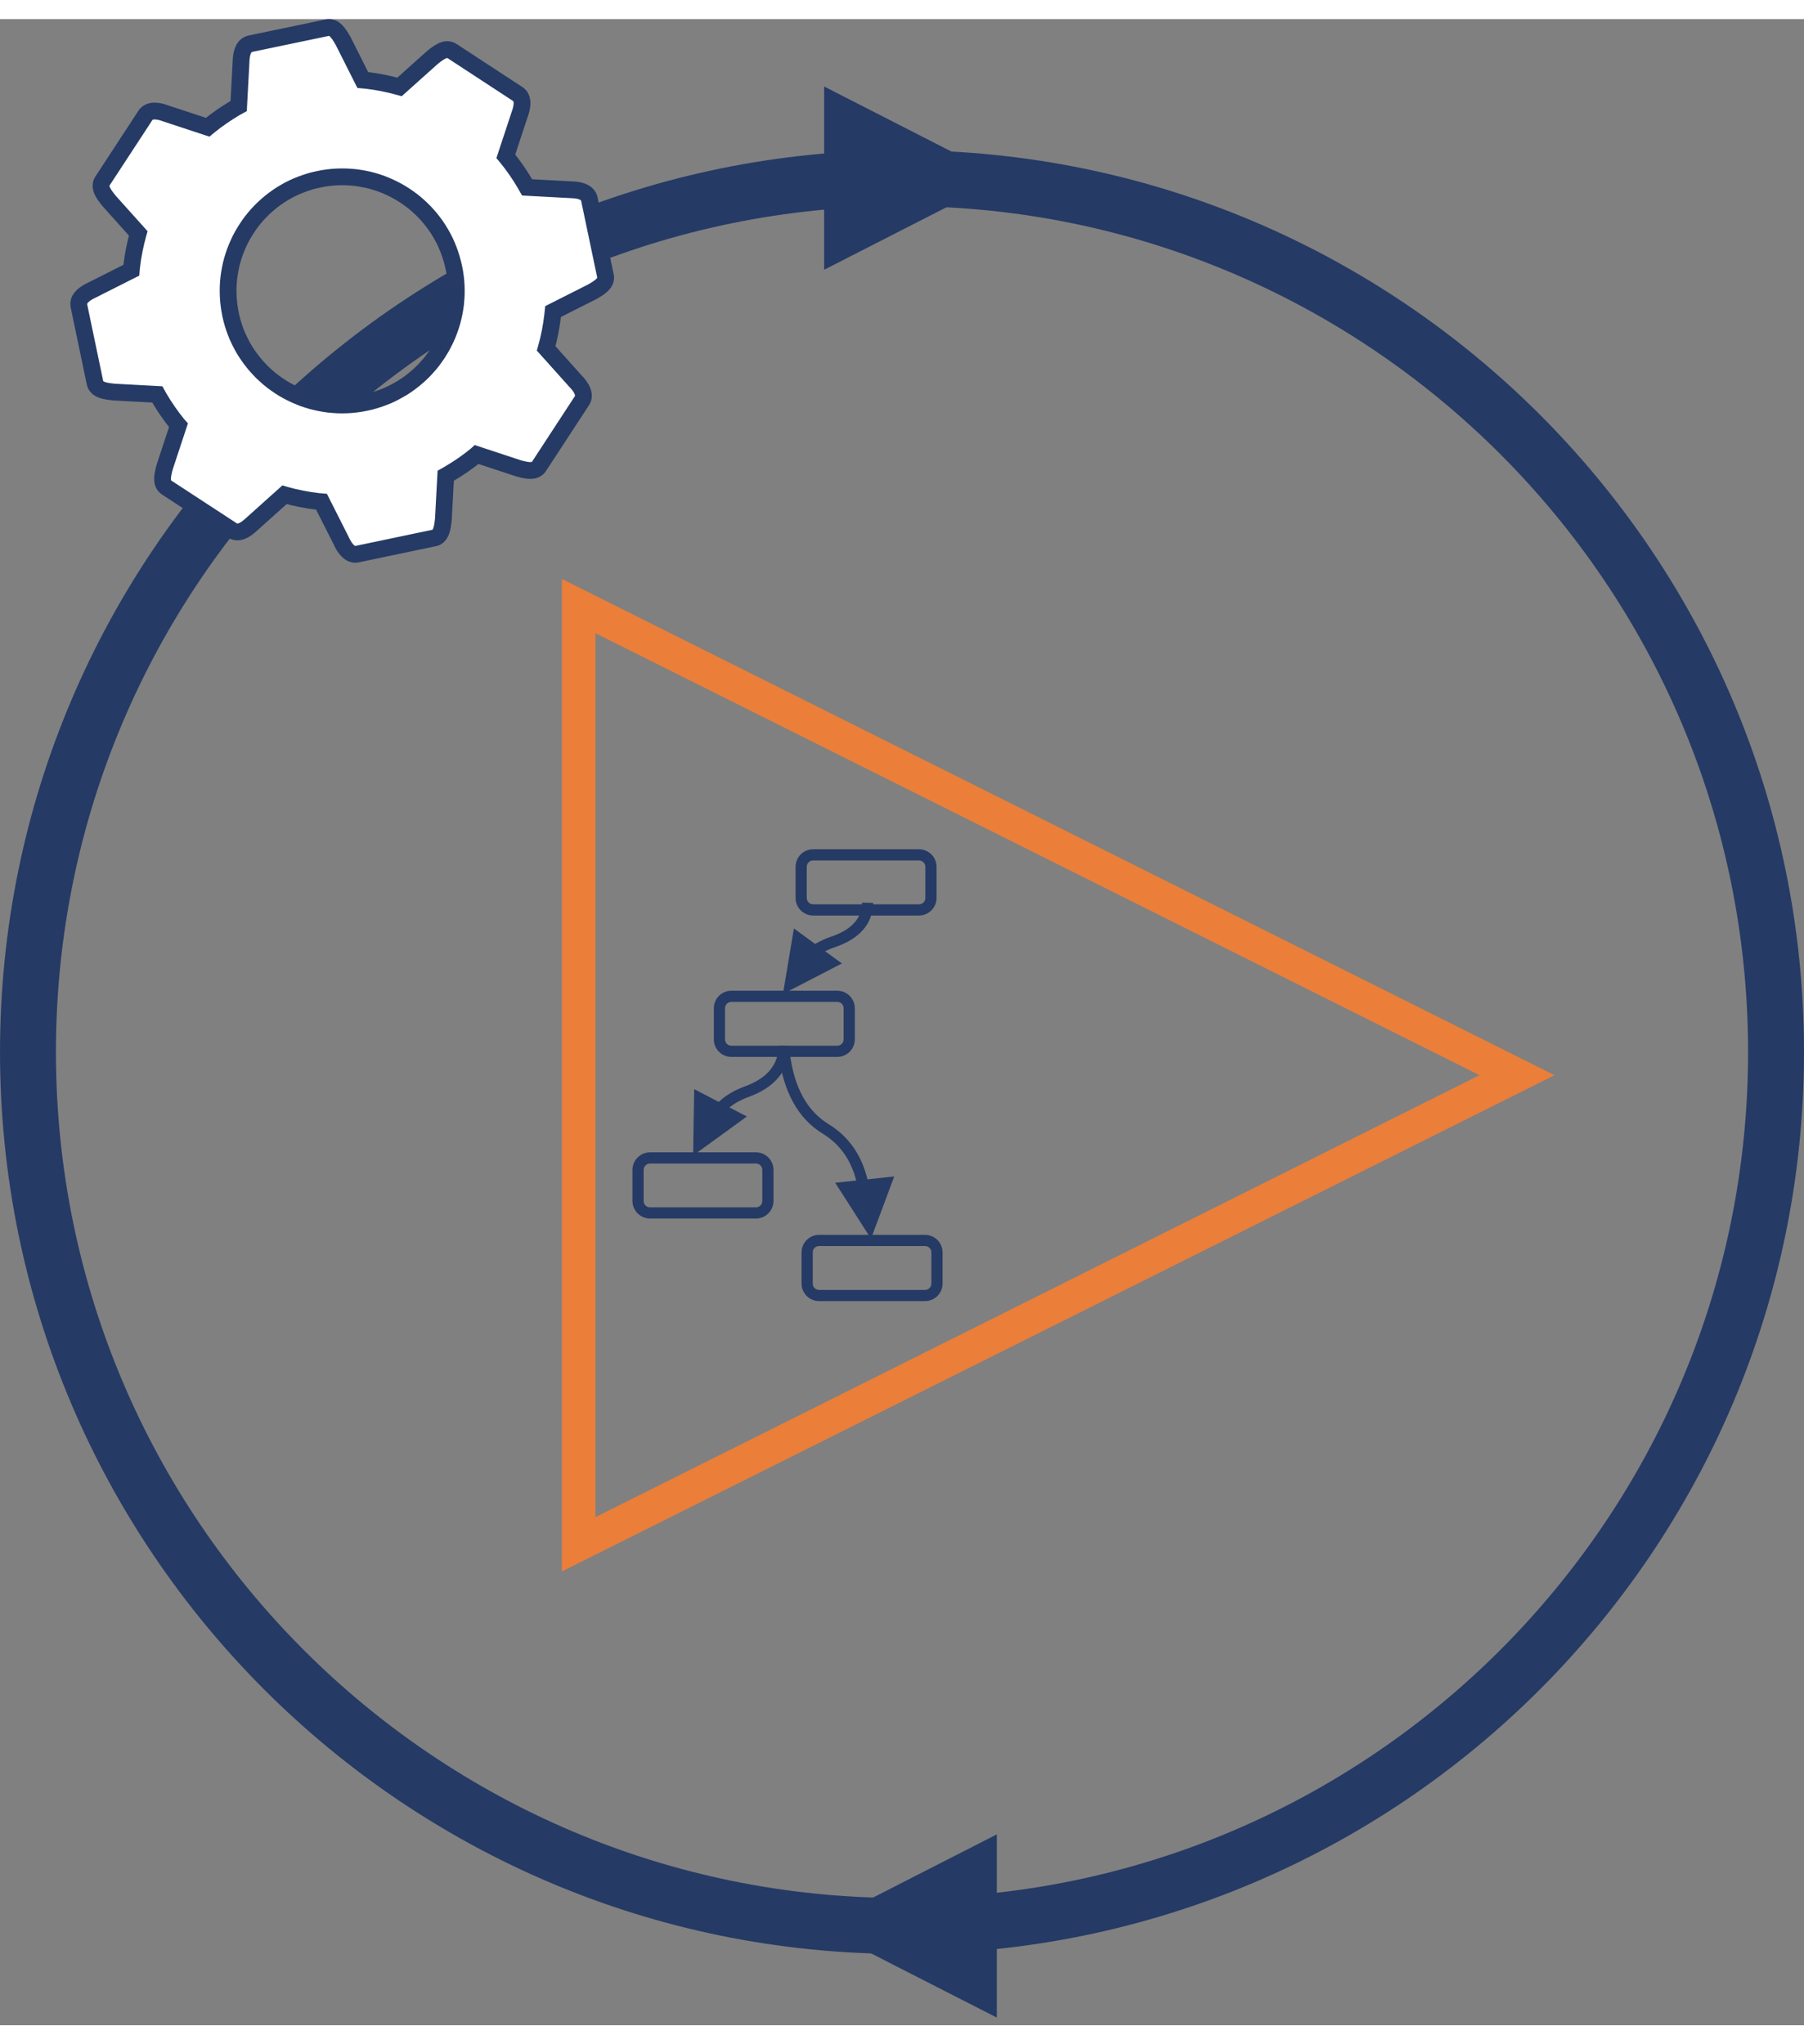 <?xml version="1.0" encoding="UTF-8" standalone="no"?>
<!DOCTYPE svg PUBLIC "-//W3C//DTD SVG 1.1//EN" "http://www.w3.org/Graphics/SVG/1.1/DTD/svg11.dtd">
<svg version="1.1" xmlns="http://www.w3.org/2000/svg" xmlns:xlink="http://www.w3.org/1999/xlink" preserveAspectRatio="xMidYMid meet" viewBox="130.466 125.829 322.634 358.835" width="312.63" height="354.33"><rect x="130.466" y="125.829" width="322.634" height="358.835" fill="#808080" stroke="none"/><defs><path d="M448.1 310.59C448.1 396.87 378.06 466.91 291.78 466.91C205.51 466.91 135.47 396.87 135.47 310.59C135.47 224.32 205.51 154.28 291.78 154.28C378.06 154.28 448.1 224.32 448.1 310.59Z" id="beHMvfZQK"></path><path d="M317.86 272.77L233.95 230.82L233.95 314.73L233.95 398.64L317.86 356.69L401.77 314.73L317.86 272.77Z" id="a7lCWYiA4k"></path><path d="M287.45 337.88L288.89 334.01L285.22 334.41L281.55 334.8L283.78 338.27L286 341.75L287.45 337.88Z" id="aUfom69SH"></path><path d="M265.66 329.53C266.84 329.53 267.8 330.49 267.8 331.67C267.8 333.21 267.8 335.69 267.8 337.23C267.8 338.41 266.84 339.37 265.66 339.37C261.44 339.37 250.94 339.37 246.72 339.37C245.54 339.37 244.58 338.41 244.58 337.23C244.58 335.69 244.58 333.21 244.58 331.67C244.58 330.49 245.54 329.53 246.72 329.53C250.94 329.53 261.44 329.53 265.66 329.53Z" id="b4XHx8IP47"></path><path d="M295.9 344.29C297.08 344.29 298.04 345.25 298.04 346.43C298.04 347.97 298.04 350.46 298.04 352C298.04 353.18 297.08 354.14 295.9 354.14C291.68 354.14 281.18 354.14 276.96 354.14C275.78 354.14 274.82 353.18 274.82 352C274.82 350.46 274.82 347.97 274.82 346.43C274.82 345.25 275.78 344.29 276.96 344.29C281.18 344.29 291.68 344.29 295.9 344.29Z" id="aGExG8Vpf"></path><path d="M280.2 300.62C281.39 300.62 282.34 301.58 282.34 302.76C282.34 304.3 282.34 306.78 282.34 308.32C282.34 309.5 281.39 310.46 280.2 310.46C275.99 310.46 265.49 310.46 261.27 310.46C260.09 310.46 259.13 309.5 259.13 308.32C259.13 306.78 259.13 304.3 259.13 302.76C259.13 301.58 260.09 300.62 261.27 300.62C265.49 300.62 275.99 300.62 280.2 300.62Z" id="gUiPJeykp"></path><path d="M256.96 325.33C257.71 321.67 260.05 319.12 263.99 317.69C268.38 316.09 270.63 313.36 270.74 309.49" id="aY1Us9CbX"></path><path d="M270.71 310.77C271.5 317.28 273.98 321.8 278.13 324.34C282.77 327.18 285.15 332.03 285.26 338.88" id="b3NIXDLkXM"></path><path d="M255.52 322.99L255.59 318.86L258.86 320.56L262.14 322.26L258.8 324.69L255.46 327.11L255.52 322.99Z" id="b2sNRNBDKl"></path><path d="M294.82 275.32C296 275.32 296.96 276.28 296.96 277.46C296.96 279.01 296.96 281.49 296.96 283.03C296.96 284.21 296 285.17 294.82 285.17C290.61 285.17 280.1 285.17 275.89 285.17C274.71 285.17 273.75 284.21 273.75 283.03C273.75 281.49 273.75 279.01 273.75 277.46C273.75 276.28 274.71 275.32 275.89 275.32C280.1 275.32 290.61 275.32 294.82 275.32Z" id="fTAGftUwM"></path><path d="M272.95 297.45C273.64 294.31 275.8 292.13 279.43 290.9C283.48 289.53 285.55 287.2 285.65 283.89" id="b4XwR9VdsK"></path><path d="M272.49 294.32L273.17 290.25L276.15 292.43L279.14 294.6L275.47 296.5L271.81 298.39L272.49 294.32Z" id="a36KIR7Lh"></path><path d="M189.14 127.34L189.23 127.33L189.31 127.33L189.4 127.33L189.49 127.34L189.57 127.35L189.65 127.37L189.73 127.39L189.81 127.42L189.89 127.45L189.97 127.49L190.04 127.52L190.12 127.57L190.19 127.61L190.27 127.67L190.34 127.72L190.41 127.78L190.48 127.84L190.55 127.9L190.62 127.97L190.68 128.04L190.75 128.12L190.82 128.2L190.88 128.28L190.95 128.36L191.01 128.44L191.08 128.53L191.14 128.62L191.2 128.71L191.27 128.81L191.33 128.91L191.39 129L191.45 129.1L191.52 129.21L191.58 129.31L191.64 129.42L191.7 129.52L191.77 129.63L191.83 129.74L195.35 136.73L196.01 136.79L197.49 136.99L198.94 137.25L200.38 137.56L201.81 137.93L201.92 137.96L207.77 132.72L207.87 132.64L207.97 132.56L208.07 132.48L208.16 132.41L208.26 132.34L208.35 132.26L208.45 132.19L208.54 132.12L208.64 132.06L208.73 131.99L208.82 131.93L208.91 131.87L209.01 131.81L209.1 131.75L209.19 131.7L209.28 131.65L209.37 131.6L209.46 131.56L209.55 131.51L209.63 131.47L209.72 131.44L209.81 131.41L209.9 131.38L209.98 131.35L210.07 131.33L210.16 131.32L210.24 131.3L210.33 131.3L210.41 131.29L210.49 131.29L210.58 131.29L210.66 131.3L210.75 131.32L210.83 131.34L210.91 131.36L210.99 131.39L211.07 131.42L211.16 131.46L211.24 131.5L211.32 131.55L223.03 139.21L223.11 139.26L223.18 139.32L223.25 139.38L223.32 139.44L223.38 139.51L223.43 139.58L223.49 139.64L223.53 139.72L223.58 139.79L223.62 139.87L223.66 139.95L223.69 140.03L223.72 140.11L223.74 140.2L223.76 140.29L223.78 140.37L223.8 140.47L223.81 140.56L223.82 140.65L223.82 140.75L223.83 140.85L223.83 140.95L223.82 141.05L223.82 141.15L223.81 141.25L223.79 141.36L223.78 141.46L223.76 141.57L223.74 141.68L223.72 141.79L223.7 141.9L223.67 142.01L223.64 142.12L223.61 142.24L223.58 142.35L223.54 142.46L223.51 142.58L223.47 142.69L223.43 142.81L223.39 142.92L220.93 150.37L221.04 150.5L221.95 151.66L222.81 152.85L223.63 154.08L224.4 155.35L224.73 155.93L232.54 156.35L232.67 156.36L232.79 156.36L232.91 156.37L233.03 156.37L233.15 156.38L233.27 156.39L233.38 156.41L233.5 156.42L233.61 156.44L233.72 156.45L233.83 156.47L233.94 156.49L234.05 156.52L234.15 156.54L234.25 156.57L234.35 156.6L234.45 156.63L234.55 156.66L234.64 156.7L234.73 156.74L234.82 156.78L234.9 156.82L234.98 156.86L235.06 156.91L235.14 156.96L235.21 157.01L235.28 157.07L235.35 157.13L235.41 157.19L235.47 157.25L235.53 157.31L235.58 157.38L235.63 157.45L235.68 157.53L235.72 157.61L235.76 157.69L235.8 157.77L235.83 157.86L235.85 157.95L235.87 158.04L238.74 171.73L238.76 171.82L238.77 171.92L238.78 172.01L238.78 172.1L238.78 172.18L238.77 172.27L238.75 172.35L238.74 172.43L238.72 172.51L238.69 172.59L238.66 172.67L238.62 172.75L238.58 172.83L238.54 172.9L238.49 172.97L238.44 173.05L238.39 173.12L238.33 173.19L238.27 173.26L238.2 173.33L238.14 173.4L238.06 173.46L237.99 173.53L237.91 173.6L237.83 173.66L237.75 173.73L237.66 173.79L237.58 173.86L237.49 173.92L237.39 173.98L237.3 174.05L237.2 174.11L237.1 174.17L237 174.23L236.9 174.3L236.8 174.36L236.69 174.42L236.58 174.49L236.48 174.55L236.37 174.61L229.38 178.14L229.31 178.8L229.11 180.27L228.86 181.72L228.55 183.16L228.18 184.59L228.14 184.73L233.36 190.56L233.45 190.65L233.53 190.74L233.61 190.83L233.69 190.92L233.77 191.01L233.84 191.1L233.92 191.19L233.99 191.28L234.06 191.37L234.13 191.46L234.19 191.56L234.25 191.65L234.31 191.74L234.37 191.83L234.42 191.92L234.47 192.01L234.52 192.1L234.56 192.19L234.6 192.28L234.64 192.37L234.67 192.46L234.7 192.56L234.73 192.64L234.75 192.73L234.77 192.82L234.78 192.91L234.79 193L234.8 193.09L234.8 193.18L234.8 193.26L234.8 193.35L234.79 193.44L234.77 193.52L234.75 193.61L234.73 193.69L234.7 193.78L234.66 193.86L234.62 193.94L234.58 194.02L234.53 194.1L226.87 205.82L226.82 205.89L226.76 205.97L226.7 206.04L226.64 206.1L226.58 206.16L226.51 206.21L226.44 206.26L226.37 206.31L226.3 206.35L226.22 206.39L226.15 206.42L226.07 206.45L225.99 206.48L225.9 206.5L225.82 206.52L225.73 206.53L225.64 206.55L225.55 206.56L225.46 206.56L225.36 206.56L225.27 206.56L225.17 206.56L225.07 206.56L224.97 206.55L224.86 206.54L224.76 206.53L224.65 206.51L224.55 206.49L224.44 206.48L224.33 206.45L224.21 206.43L224.1 206.41L223.99 206.38L223.87 206.36L223.76 206.33L223.64 206.3L223.52 206.27L223.4 206.24L223.28 206.21L223.16 206.17L215.72 203.72L215.61 203.82L214.45 204.73L213.26 205.59L212.02 206.41L210.76 207.18L210.18 207.51L209.76 215.32L209.74 215.45L209.73 215.57L209.71 215.7L209.7 215.82L209.68 215.94L209.67 216.06L209.65 216.18L209.63 216.29L209.61 216.4L209.59 216.52L209.57 216.63L209.55 216.74L209.53 216.84L209.5 216.95L209.47 217.05L209.45 217.15L209.42 217.24L209.39 217.34L209.35 217.43L209.32 217.52L209.28 217.61L209.24 217.69L209.2 217.77L209.16 217.85L209.11 217.93L209.06 218L209.01 218.07L208.96 218.14L208.9 218.2L208.84 218.26L208.78 218.32L208.71 218.37L208.64 218.42L208.57 218.46L208.5 218.51L208.42 218.54L208.34 218.58L208.25 218.61L208.16 218.63L208.07 218.65L194.38 221.52L194.28 221.54L194.19 221.55L194.1 221.56L194.01 221.56L193.92 221.56L193.83 221.55L193.75 221.54L193.66 221.52L193.58 221.5L193.49 221.47L193.41 221.44L193.33 221.41L193.25 221.37L193.17 221.33L193.1 221.28L193.02 221.23L192.94 221.18L192.87 221.12L192.8 221.06L192.73 221L192.65 220.93L192.59 220.86L192.52 220.78L192.45 220.71L192.38 220.63L192.32 220.54L192.25 220.46L192.19 220.37L192.13 220.28L192.06 220.19L192 220.09L191.94 220L191.88 219.9L191.83 219.79L191.77 219.69L191.71 219.59L191.66 219.48L191.6 219.37L191.55 219.26L191.5 219.15L187.97 212.16L187.31 212.1L185.84 211.9L184.39 211.64L182.94 211.33L181.52 210.96L181.35 210.91L175.54 216.12L175.45 216.2L175.37 216.28L175.27 216.37L175.18 216.45L175.09 216.52L175 216.6L174.91 216.67L174.82 216.74L174.73 216.81L174.64 216.88L174.55 216.94L174.46 217L174.36 217.06L174.27 217.12L174.18 217.17L174.09 217.22L174 217.27L173.91 217.31L173.82 217.35L173.73 217.39L173.64 217.42L173.55 217.45L173.46 217.48L173.37 217.5L173.28 217.52L173.19 217.54L173.1 217.55L173.01 217.56L172.93 217.56L172.84 217.56L172.75 217.55L172.67 217.54L172.58 217.52L172.5 217.5L172.41 217.48L172.33 217.45L172.24 217.41L172.16 217.38L172.08 217.33L172 217.28L160.29 209.63L160.21 209.57L160.14 209.51L160.07 209.46L160 209.39L159.94 209.33L159.89 209.26L159.84 209.2L159.79 209.13L159.75 209.05L159.71 208.98L159.68 208.9L159.65 208.82L159.63 208.74L159.6 208.66L159.58 208.57L159.57 208.48L159.56 208.39L159.55 208.3L159.54 208.21L159.54 208.12L159.54 208.02L159.54 207.92L159.55 207.82L159.55 207.72L159.56 207.62L159.58 207.51L159.59 207.41L159.61 207.3L159.63 207.19L159.65 207.08L159.67 206.97L159.69 206.86L159.72 206.74L159.75 206.63L159.77 206.51L159.8 206.39L159.83 206.27L159.87 206.15L159.9 206.03L159.93 205.91L162.38 198.49L162.29 198.39L161.38 197.23L160.52 196.04L159.7 194.81L158.92 193.54L158.6 192.96L150.78 192.54L150.66 192.52L150.53 192.51L150.41 192.49L150.29 192.48L150.17 192.46L150.05 192.45L149.93 192.43L149.82 192.41L149.7 192.39L149.59 192.37L149.48 192.35L149.37 192.33L149.27 192.31L149.16 192.28L149.06 192.26L148.96 192.23L148.86 192.2L148.77 192.17L148.68 192.13L148.59 192.1L148.5 192.06L148.42 192.02L148.33 191.98L148.26 191.94L148.18 191.89L148.11 191.84L148.04 191.79L147.97 191.74L147.91 191.68L147.85 191.62L147.79 191.56L147.74 191.49L147.69 191.42L147.65 191.35L147.6 191.28L147.57 191.2L147.53 191.12L147.5 191.03L147.48 190.94L147.45 190.85L144.59 177.16L144.57 177.06L144.56 176.97L144.55 176.88L144.55 176.79L144.55 176.7L144.56 176.61L144.57 176.53L144.59 176.44L144.61 176.36L144.63 176.27L144.66 176.19L144.7 176.11L144.74 176.03L144.78 175.95L144.83 175.88L144.88 175.8L144.93 175.73L144.99 175.65L145.05 175.58L145.11 175.51L145.18 175.44L145.25 175.37L145.32 175.3L145.4 175.23L145.48 175.16L145.56 175.1L145.65 175.03L145.74 174.97L145.83 174.91L145.92 174.84L146.02 174.78L146.11 174.72L146.21 174.67L146.31 174.61L146.42 174.55L146.52 174.49L146.63 174.44L146.74 174.38L146.85 174.33L146.96 174.28L153.95 170.75L154.01 170.09L154.21 168.62L154.47 167.17L154.78 165.73L155.15 164.3L155.19 164.16L149.96 158.33L149.89 158.23L149.81 158.13L149.73 158.04L149.66 157.94L149.58 157.84L149.51 157.75L149.44 157.65L149.37 157.56L149.3 157.47L149.24 157.37L149.17 157.28L149.11 157.19L149.05 157.1L149 157L148.94 156.91L148.89 156.82L148.85 156.73L148.8 156.65L148.76 156.56L148.72 156.47L148.69 156.38L148.65 156.29L148.63 156.21L148.6 156.12L148.58 156.03L148.56 155.95L148.55 155.86L148.54 155.78L148.54 155.69L148.54 155.61L148.54 155.52L148.55 155.44L148.56 155.36L148.58 155.27L148.61 155.19L148.63 155.11L148.67 155.03L148.71 154.95L148.75 154.87L148.8 154.78L156.46 143.07L156.51 143L156.57 142.92L156.63 142.85L156.69 142.79L156.75 142.73L156.82 142.67L156.89 142.62L156.96 142.57L157.04 142.52L157.12 142.48L157.19 142.45L157.28 142.41L157.36 142.39L157.44 142.36L157.53 142.34L157.62 142.32L157.71 142.3L157.8 142.29L157.9 142.28L158 142.28L158.09 142.28L158.19 142.28L158.29 142.28L158.4 142.29L158.5 142.3L158.6 142.31L158.71 142.32L158.82 142.34L158.93 142.36L159.04 142.38L159.15 142.41L159.26 142.43L159.37 142.46L159.48 142.49L159.6 142.53L159.71 142.56L159.82 142.6L159.94 142.64L160.05 142.68L160.17 142.72L167.6 145.17L167.72 145.07L168.88 144.16L170.07 143.3L171.3 142.48L172.57 141.7L173.15 141.38L173.57 133.57L173.58 133.44L173.58 133.32L173.59 133.2L173.59 133.08L173.6 132.96L173.61 132.84L173.63 132.73L173.64 132.61L173.66 132.5L173.67 132.39L173.69 132.28L173.71 132.17L173.74 132.06L173.76 131.96L173.79 131.86L173.82 131.76L173.85 131.66L173.88 131.56L173.92 131.47L173.96 131.38L174 131.29L174.04 131.21L174.08 131.12L174.13 131.05L174.18 130.97L174.23 130.9L174.29 130.83L174.34 130.76L174.4 130.69L174.47 130.63L174.53 130.58L174.6 130.52L174.67 130.47L174.75 130.43L174.82 130.39L174.9 130.35L174.99 130.31L175.07 130.28L175.16 130.26L175.26 130.23L188.95 127.37L189.04 127.35L189.14 127.34ZM185.86 154.88L185.07 155.14L184.3 155.42L183.54 155.72L182.8 156.06L182.08 156.42L181.38 156.82L180.7 157.23L180.04 157.67L179.39 158.14L178.77 158.63L178.17 159.14L177.59 159.67L177.03 160.22L176.49 160.8L175.98 161.39L175.49 162L175.03 162.63L174.59 163.28L174.17 163.95L173.78 164.62L173.41 165.32L173.08 166.03L172.77 166.75L172.48 167.48L172.23 168.23L172 168.98L171.8 169.75L171.64 170.53L171.5 171.31L171.39 172.1L171.31 172.9L171.27 173.71L171.26 174.52L171.28 175.33L171.33 176.15L171.42 176.98L171.54 177.8L171.69 178.63L171.88 179.45L172.1 180.25L172.35 181.04L172.63 181.81L172.94 182.57L173.28 183.3L173.64 184.02L174.03 184.73L174.45 185.41L174.89 186.07L175.36 186.71L175.85 187.34L176.36 187.94L176.89 188.52L177.44 189.08L178.02 189.61L178.61 190.13L179.22 190.62L179.85 191.08L180.5 191.52L181.16 191.94L181.84 192.33L182.54 192.69L183.25 193.03L183.97 193.34L184.7 193.63L185.45 193.88L186.2 194.11L186.97 194.3L187.74 194.47L188.53 194.61L189.32 194.72L190.12 194.79L190.93 194.84L191.74 194.85L192.55 194.83L193.37 194.78L194.19 194.69L195.02 194.57L195.85 194.41L196.67 194.23L197.47 194L198.26 193.75L199.03 193.47L199.79 193.17L200.52 192.83L201.24 192.46L201.94 192.07L202.63 191.66L203.29 191.22L203.93 190.75L204.56 190.26L205.16 189.75L205.74 189.22L206.3 188.67L206.83 188.09L207.35 187.5L207.84 186.89L208.3 186.25L208.74 185.61L209.16 184.94L209.55 184.26L209.91 183.57L210.25 182.86L210.56 182.14L210.84 181.41L211.1 180.66L211.33 179.91L211.52 179.14L211.69 178.36L211.83 177.58L211.94 176.79L212.01 175.99L212.06 175.18L212.07 174.37L212.05 173.56L212 172.74L211.91 171.91L211.79 171.09L211.63 170.26L211.44 169.44L211.22 168.64L210.97 167.85L210.69 167.08L210.38 166.32L210.05 165.58L209.68 164.86L209.29 164.16L208.88 163.48L208.44 162.82L207.97 162.17L207.48 161.55L206.97 160.95L206.44 160.37L205.88 159.81L205.31 159.28L204.72 158.76L204.1 158.27L203.47 157.81L202.83 157.37L202.16 156.95L201.48 156.56L200.79 156.2L200.08 155.86L199.36 155.55L198.63 155.26L197.88 155.01L197.13 154.78L196.36 154.58L195.58 154.42L194.8 154.28L194.01 154.17L193.21 154.1L192.4 154.05L191.59 154.04L190.77 154.06L189.96 154.11L189.13 154.2L188.31 154.32L187.48 154.48L186.66 154.66L185.86 154.88Z" id="dC7XyXwBZ"></path><path d="M293.3 161.65L278.86 169.03L278.86 154.28L278.86 139.52L293.3 146.9L307.74 154.28L293.3 161.65Z" id="bJ5jCPm7n"></path><path d="M293.3 474.29L307.74 481.66L307.74 466.91L307.74 452.16L293.3 459.53L278.86 466.91L293.3 474.29Z" id="bAge64vWj"></path></defs><g><g><g><use xlink:href="#beHMvfZQK" opacity="1" fill-opacity="0" stroke="#253a65" stroke-width="10" stroke-opacity="1"></use></g></g><g><g><use xlink:href="#a7lCWYiA4k" opacity="1" fill-opacity="0" stroke="#eb7e39" stroke-width="6" stroke-opacity="1"></use></g></g><g><g><use xlink:href="#aUfom69SH" opacity="1" fill="#253a65" fill-opacity="1"></use><g><use xlink:href="#aUfom69SH" opacity="1" fill-opacity="0" stroke="#253a65" stroke-width="2" stroke-opacity="1"></use></g></g><g><g><g><use xlink:href="#b4XHx8IP47" opacity="1" fill-opacity="0" stroke="#253a65" stroke-width="2" stroke-opacity="1"></use></g></g><g><g><use xlink:href="#aGExG8Vpf" opacity="1" fill-opacity="0" stroke="#253a65" stroke-width="2" stroke-opacity="1"></use></g></g><g><g><use xlink:href="#gUiPJeykp" opacity="1" fill-opacity="0" stroke="#253a65" stroke-width="2" stroke-opacity="1"></use></g></g><g><g><use xlink:href="#aY1Us9CbX" opacity="1" fill-opacity="0" stroke="#253a65" stroke-width="2" stroke-opacity="1"></use></g></g><g><g><use xlink:href="#b3NIXDLkXM" opacity="1" fill-opacity="0" stroke="#253a65" stroke-width="2" stroke-opacity="1"></use></g></g><g><use xlink:href="#b2sNRNBDKl" opacity="1" fill="#253a65" fill-opacity="1"></use><g><use xlink:href="#b2sNRNBDKl" opacity="1" fill-opacity="0" stroke="#253a65" stroke-width="2" stroke-opacity="1"></use></g></g><g><g><use xlink:href="#fTAGftUwM" opacity="1" fill-opacity="0" stroke="#253a65" stroke-width="2" stroke-opacity="1"></use></g></g><g><g><use xlink:href="#b4XwR9VdsK" opacity="1" fill-opacity="0" stroke="#253a65" stroke-width="2" stroke-opacity="1"></use></g></g><g><use xlink:href="#a36KIR7Lh" opacity="1" fill="#253a65" fill-opacity="1"></use><g><use xlink:href="#a36KIR7Lh" opacity="1" fill-opacity="0" stroke="#253a65" stroke-width="2" stroke-opacity="1"></use></g></g></g></g><g><use xlink:href="#dC7XyXwBZ" opacity="1" fill="#ffffff" fill-opacity="1"></use><g><use xlink:href="#dC7XyXwBZ" opacity="1" fill-opacity="0" stroke="#253a65" stroke-width="3" stroke-opacity="1"></use></g></g><g><use xlink:href="#bJ5jCPm7n" opacity="1" fill="#253a65" fill-opacity="1"></use><g><use xlink:href="#bJ5jCPm7n" opacity="1" fill-opacity="0" stroke="#253a65" stroke-width="2" stroke-opacity="1"></use></g></g><g><use xlink:href="#bAge64vWj" opacity="1" fill="#253a65" fill-opacity="1"></use><g><use xlink:href="#bAge64vWj" opacity="1" fill-opacity="0" stroke="#253a65" stroke-width="2" stroke-opacity="1"></use></g></g></g></svg>